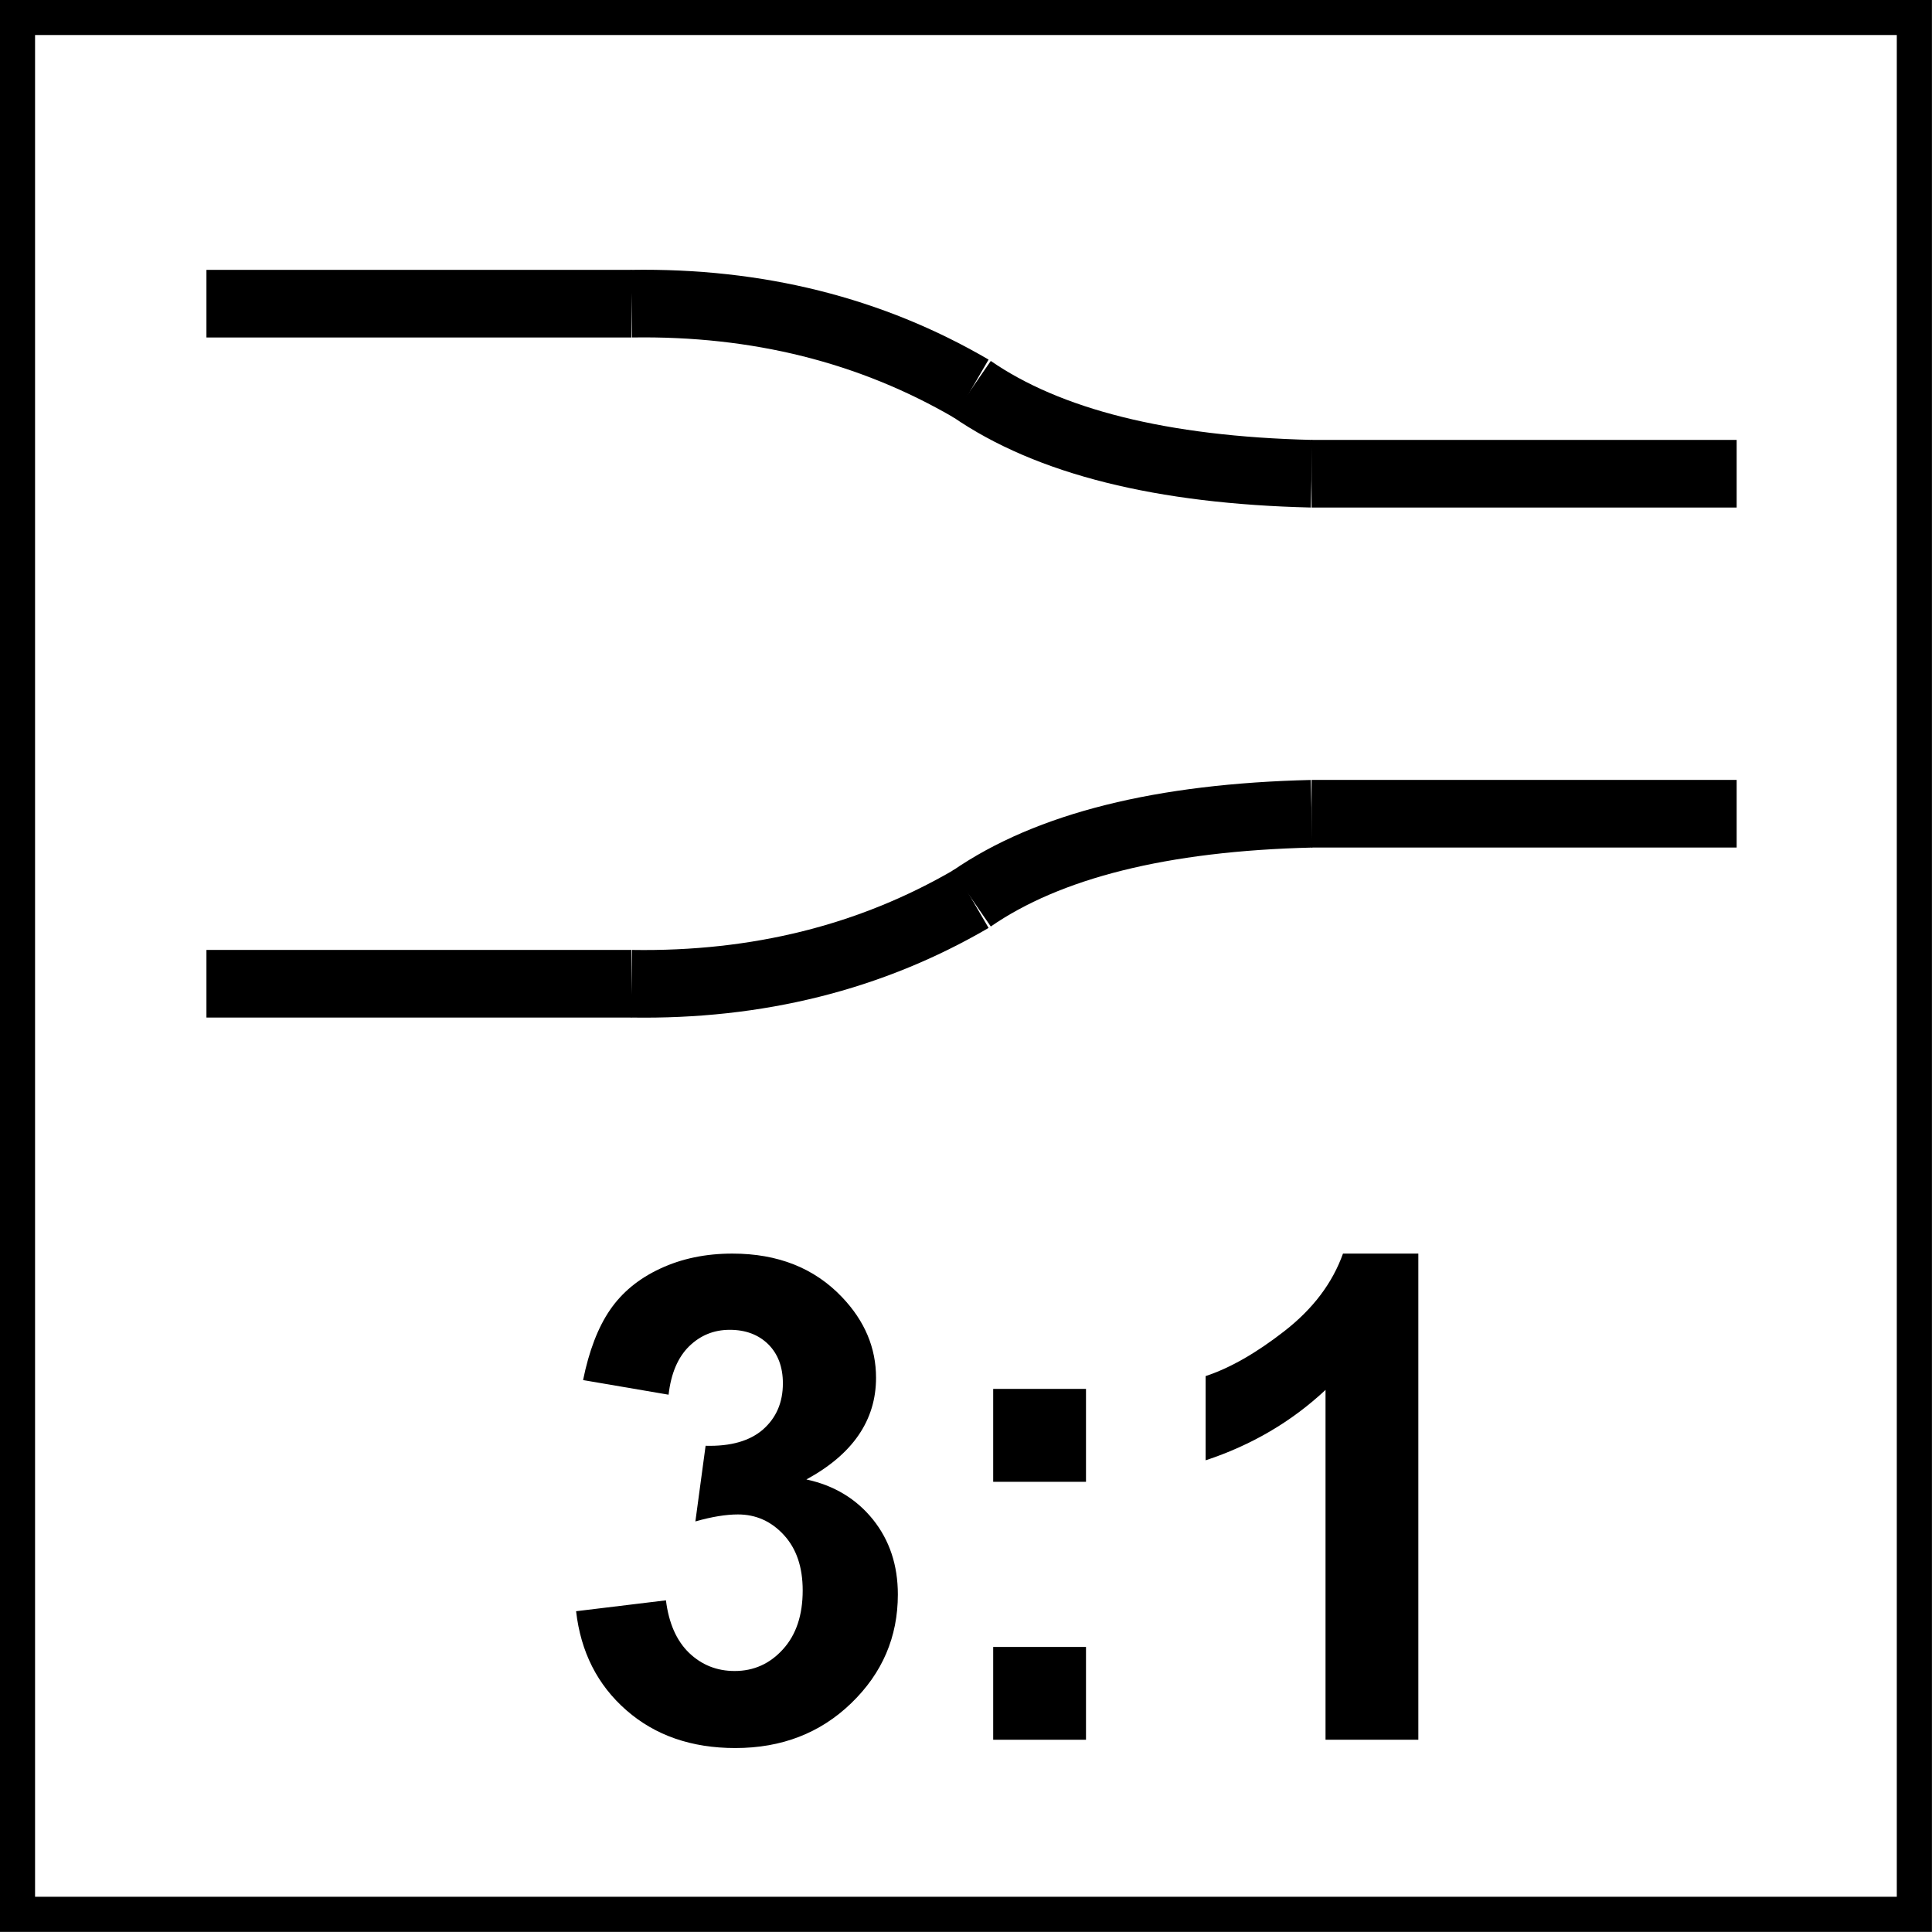 <?xml version="1.0" encoding="utf-8"?>
<!-- Generator: Adobe Illustrator 14.0.0, SVG Export Plug-In . SVG Version: 6.00 Build 43363)  -->
<!DOCTYPE svg PUBLIC "-//W3C//DTD SVG 1.1//EN" "http://www.w3.org/Graphics/SVG/1.1/DTD/svg11.dtd">
<svg version="1.1" id="Layer_1" xmlns="http://www.w3.org/2000/svg" xmlns:xlink="http://www.w3.org/1999/xlink" x="0px" y="0px"
	 width="55px" height="55px" viewBox="0 0 55 55" enable-background="new 0 0 55 55" xml:space="preserve">
<g>
	<g>
		<path d="M53.998,0.997v53h-53v-53H53.998 M54.998-0.003h-55v55h55V-0.003L54.998-0.003z"/>
	</g>
</g>
<line fill="none" stroke="#000000" stroke-width="1.925" stroke-miterlimit="22.926" x1="5.877" y1="8.645" x2="17.978" y2="8.645"/>
<line fill="none" stroke="#000000" stroke-width="1.925" stroke-miterlimit="22.926" x1="37.338" y1="13.486" x2="49.439" y2="13.486"/>
<g>
	<defs>
		<rect id="SVGID_1_" y="0" width="55" height="55"/>
	</defs>
	<clipPath id="SVGID_2_">
		<use xlink:href="#SVGID_1_"  overflow="visible"/>
	</clipPath>
	<path clip-path="url(#SVGID_2_)" fill="none" stroke="#000000" stroke-width="1.925" stroke-miterlimit="22.926" d="M17.979,8.645
		c3.585-0.057,6.813,0.75,9.679,2.423"/>
	<path clip-path="url(#SVGID_2_)" fill="none" stroke="#000000" stroke-width="1.925" stroke-miterlimit="22.926" d="
		M27.659,11.068c2.187,1.508,5.414,2.317,9.679,2.418"/>
	
		<line clip-path="url(#SVGID_2_)" fill="none" stroke="#000000" stroke-width="1.925" stroke-miterlimit="22.926" x1="5.877" y1="28.005" x2="17.978" y2="28.005"/>
	
		<line clip-path="url(#SVGID_2_)" fill="none" stroke="#000000" stroke-width="1.925" stroke-miterlimit="22.926" x1="37.338" y1="23.165" x2="49.439" y2="23.165"/>
	<path clip-path="url(#SVGID_2_)" fill="none" stroke="#000000" stroke-width="1.925" stroke-miterlimit="22.926" d="
		M17.979,28.005c3.585,0.058,6.813-0.748,9.679-2.42"/>
	<path clip-path="url(#SVGID_2_)" fill="none" stroke="#000000" stroke-width="1.925" stroke-miterlimit="22.926" d="
		M27.659,25.583c2.187-1.509,5.414-2.315,9.679-2.417"/>
	<path clip-path="url(#SVGID_2_)" d="M16.4,45.868l2.558-0.31c0.081,0.652,0.301,1.15,0.658,1.495
		c0.358,0.344,0.791,0.517,1.299,0.517c0.544,0,1.004-0.207,1.377-0.621c0.374-0.413,0.559-0.971,0.559-1.673
		c0-0.665-0.179-1.191-0.537-1.579c-0.357-0.388-0.793-0.584-1.306-0.584c-0.337,0-0.744,0.065-1.212,0.199l0.291-2.154
		c0.715,0.02,1.26-0.137,1.636-0.465c0.375-0.331,0.564-0.767,0.564-1.312c0-0.465-0.139-0.834-0.414-1.11
		c-0.277-0.274-0.644-0.414-1.099-0.414c-0.453,0-0.837,0.158-1.158,0.471c-0.318,0.314-0.514,0.771-0.583,1.376l-2.434-0.416
		c0.169-0.833,0.425-1.499,0.767-1.998c0.342-0.499,0.817-0.891,1.428-1.175c0.611-0.286,1.296-0.428,2.055-0.428
		c1.298,0,2.337,0.413,3.123,1.241c0.645,0.677,0.967,1.441,0.967,2.294c0,1.209-0.661,2.176-1.983,2.895
		c0.789,0.169,1.421,0.552,1.895,1.14c0.472,0.589,0.709,1.3,0.709,2.134c0,1.209-0.442,2.24-1.326,3.094s-1.983,1.278-3.301,1.278
		c-1.246,0-2.28-0.357-3.102-1.076C17.008,47.967,16.533,47.028,16.4,45.868"/>
	<path clip-path="url(#SVGID_2_)" d="M28.274,39.539h2.642v2.645h-2.642V39.539z M28.274,46.885h2.642v2.642h-2.642V46.885z"/>
	<path clip-path="url(#SVGID_2_)" d="M40.377,49.526h-2.642v-9.958c-0.966,0.903-2.103,1.571-3.413,2.004v-2.398
		c0.688-0.226,1.438-0.653,2.246-1.283c0.809-0.63,1.364-1.364,1.664-2.204h2.145V49.526z"/>
</g>
</svg>
